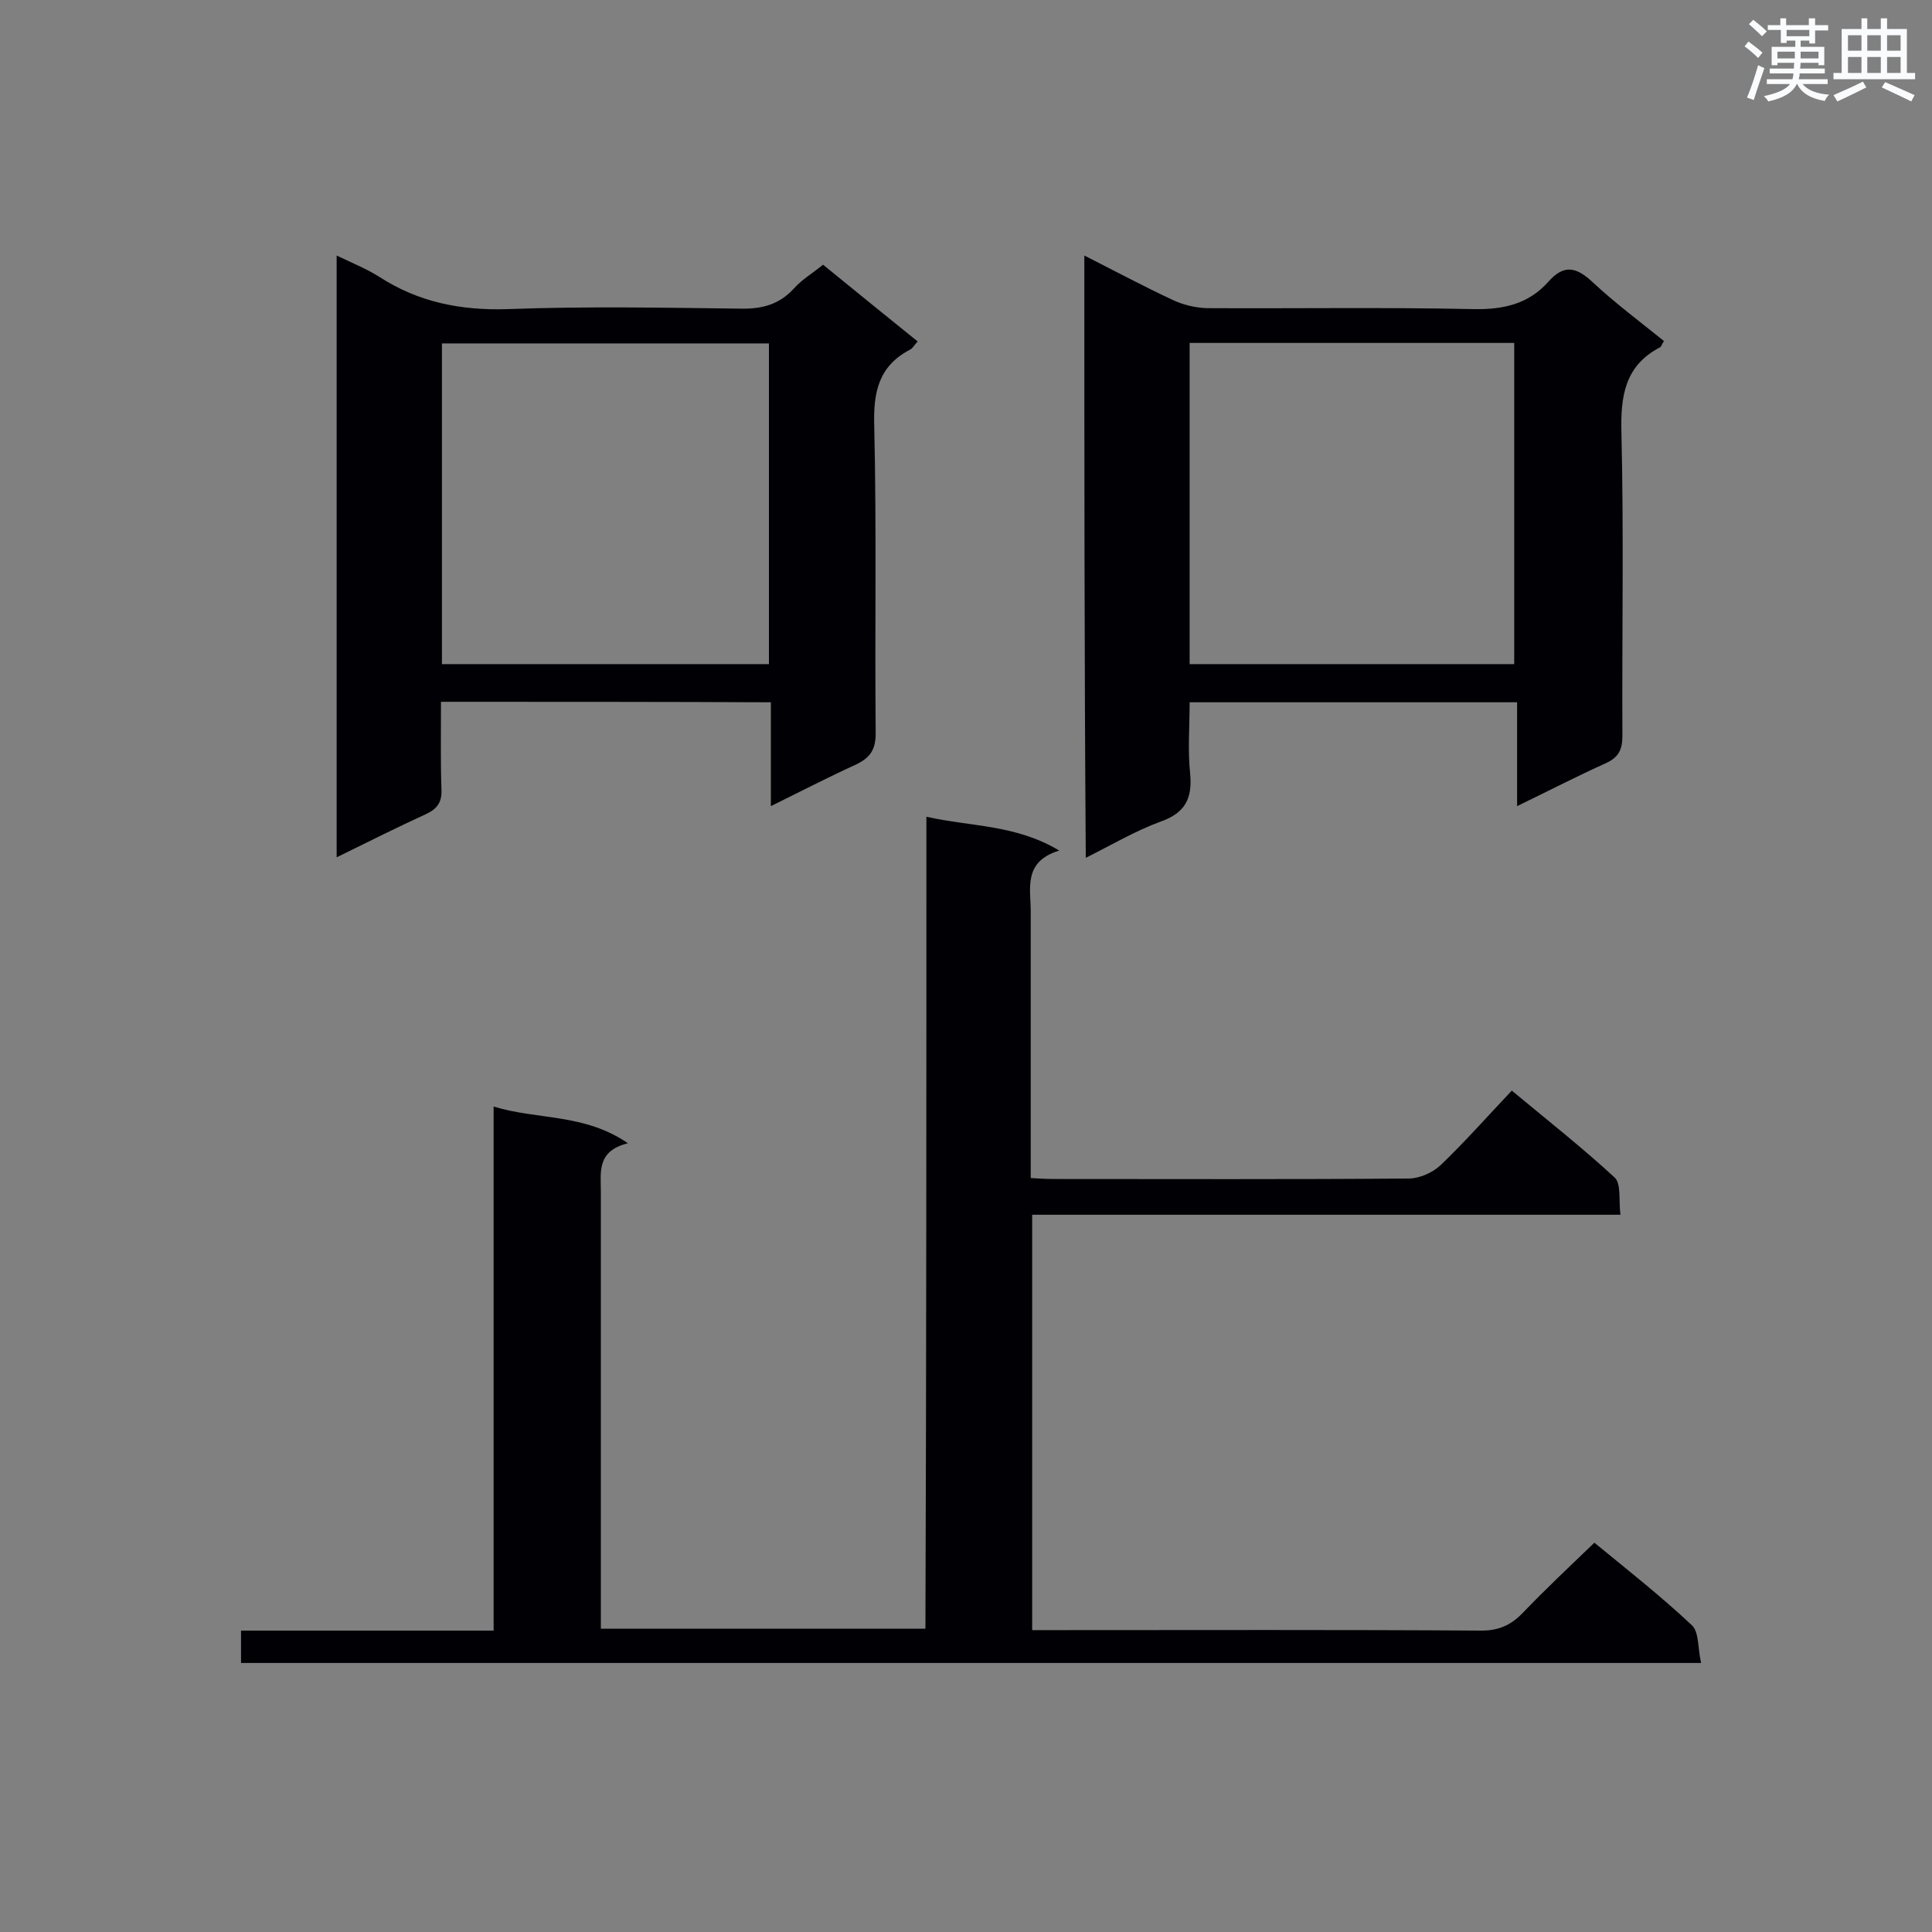 <svg enable-background="new 0 0 400 400" viewBox="0 0 400 400" xmlns="http://www.w3.org/2000/svg"><rect x="0" y="0" width="400" height="400" fill="#808080" stroke="none"/><g fill="#010105"><path d="m191.8 169.1c9.4 2.1 18.5 1.6 27.5 7-7.5 2.3-5.9 7.8-5.9 12.6v50.2 5c1.8.1 3.2.2 4.6.2 24.5 0 49.1.1 73.6-.1 2.3 0 5-1.2 6.7-2.8 5-4.8 9.6-10 14.7-15.4 7.6 6.3 14.7 11.9 21.3 18 1.4 1.3.8 4.8 1.2 7.7-40.9 0-81.2 0-121.8 0v86h5.1c29.3 0 58.6-.1 87.9.1 3.7 0 6.2-1.2 8.6-3.7 4.7-4.9 9.6-9.5 14.8-14.5 6.7 5.5 13.7 11 20.2 17.1 1.5 1.4 1.2 4.9 1.9 7.8-101.3 0-201.7 0-302.3 0 0-2.2 0-4.2 0-6.7h52.3c0-36.3 0-72 0-108.5 9.2 2.8 18.8 1.4 27.8 7.6-6.5 1.6-5.6 6-5.6 10.1v84.9 5.5h67.2c.2-55.8.2-111.5.2-168.1z"/><path d="m91.3 145.3c0 6.2-.1 12.2.1 18.2.1 2.5-.8 3.9-3.1 5-6.1 2.8-12.1 5.8-18.6 9 0-41.7 0-82.7 0-124.6 3.1 1.5 6.1 2.7 8.8 4.4 8.2 5.3 16.9 7 26.6 6.7 16-.6 32-.3 48.1-.1 4.5.1 8.1-.8 11.2-4.2 1.6-1.8 3.8-3.1 6-4.9 6.5 5.3 12.9 10.5 19.6 15.9-.7.7-1 1.4-1.6 1.7-6.5 3.4-7.6 8.8-7.4 15.7.5 21.2.1 42.4.3 63.7 0 3.5-1.2 5.1-4.1 6.5-5.7 2.6-11.3 5.5-17.6 8.6 0-7.5 0-14.3 0-21.5-23-.1-45.4-.1-68.3-.1zm67.9-74.2c-22.7 0-45.1 0-67.7 0v66.4h67.7c0-22.3 0-44.1 0-66.4z"/><path d="m224.5 52.9c6.5 3.3 12.3 6.4 18.3 9.2 2.1 1 4.6 1.6 7 1.7 18.5.1 36.9-.2 55.4.2 6.2.1 11.3-1.1 15.4-5.7 3.1-3.5 5.6-3.1 8.9-.1 4.7 4.4 9.9 8.3 15 12.4-.4.6-.5 1.1-.8 1.3-7.3 3.8-8.2 10.1-8 17.7.5 20.9.1 41.8.2 62.8 0 2.8-.8 4.4-3.4 5.6-6 2.7-11.8 5.7-18.4 8.9 0-7.6 0-14.4 0-21.5-22.7 0-45 0-67.8 0 0 5-.4 9.9.1 14.7.5 5.2-1 8.2-6.1 10-5.2 1.9-10.1 4.8-15.5 7.5-.3-41.7-.3-82.9-.3-124.7zm21.8 18.1v66.5h67.2c0-22.3 0-44.3 0-66.5-22.5 0-44.7 0-67.2 0z"/></g><path d="m361.2 9.6.8-1c.9.7 1.9 1.4 2.9 2.3l-.9 1.1c-1-1-2-1.8-2.8-2.4zm.5 10.6c.9-2.1 1.6-4.3 2.3-6.7.4.2.8.4 1.3.6-.7 2.1-1.5 4.3-2.2 6.6zm.4-15.2.9-.9c1 .8 2 1.6 2.8 2.4l-1 1c-.9-.9-1.8-1.7-2.7-2.5zm12.5-1.2h1.2v1.4h2.7v1.1h-2.7v2.7h-1.2v-.6h-1.8v1.3h4.9v3.8h-1.2v-.5h-3.7c0 .4-.1.9-.1 1.2h5.1v1h-5.2c0 .5-.1.9-.2 1.2h6v1h-5.2c1.1 1.3 2.9 2 5.5 2.2-.4.4-.7.8-.9 1.3-2.9-.5-4.8-1.6-5.7-3.5h-.1c-.8 1.7-2.7 2.9-5.9 3.6-.2-.4-.6-.8-.9-1.1 2.8-.6 4.6-1.4 5.4-2.5h-4.8v-1h5.3c.1-.3.2-.7.2-1.2h-4.9v-1h5c0-.4 0-.8.1-1.2h-3.5v.5h-1.2v-3.8h4.9v-1.3h-1.8v.5h-1.2v-2.7h-2.7v-1h2.6v-1.4h1.2v1.4h4.7v-1.4zm-6.6 8.3h3.6c0-.4 0-.9 0-1.4h-3.6zm1.9-4.6h4.7v-1.3h-4.7zm6.6 3.2h-3.7v1.4h3.7z" fill="#fafbfc"/><path d="m385.3 3.8h1.3v2.2h2.8v-2.2h1.3v2.2h4.1v9.1h1.7v1.3h-16.9v-1.3h1.7v-9.1h4.1v-2.2zm.4 13.1.7 1.2c-1.8.9-3.8 1.9-6 2.9-.2-.4-.5-.8-.8-1.3 2.3-1 4.3-1.9 6.1-2.8zm-3.1-6.4h2.8v-3.2h-2.8zm0 4.6h2.8v-3.3h-2.8zm4-4.6h2.8v-3.2h-2.8zm0 4.6h2.8v-3.3h-2.8zm3.7 1.9c2.1.9 4.1 1.8 6.1 2.7l-.7 1.3c-2.2-1.1-4.2-2-6.1-2.9zm3.2-9.7h-2.8v3.2h2.8zm-2.8 7.8h2.8v-3.3h-2.8z" fill="#fafbfc"/></svg>